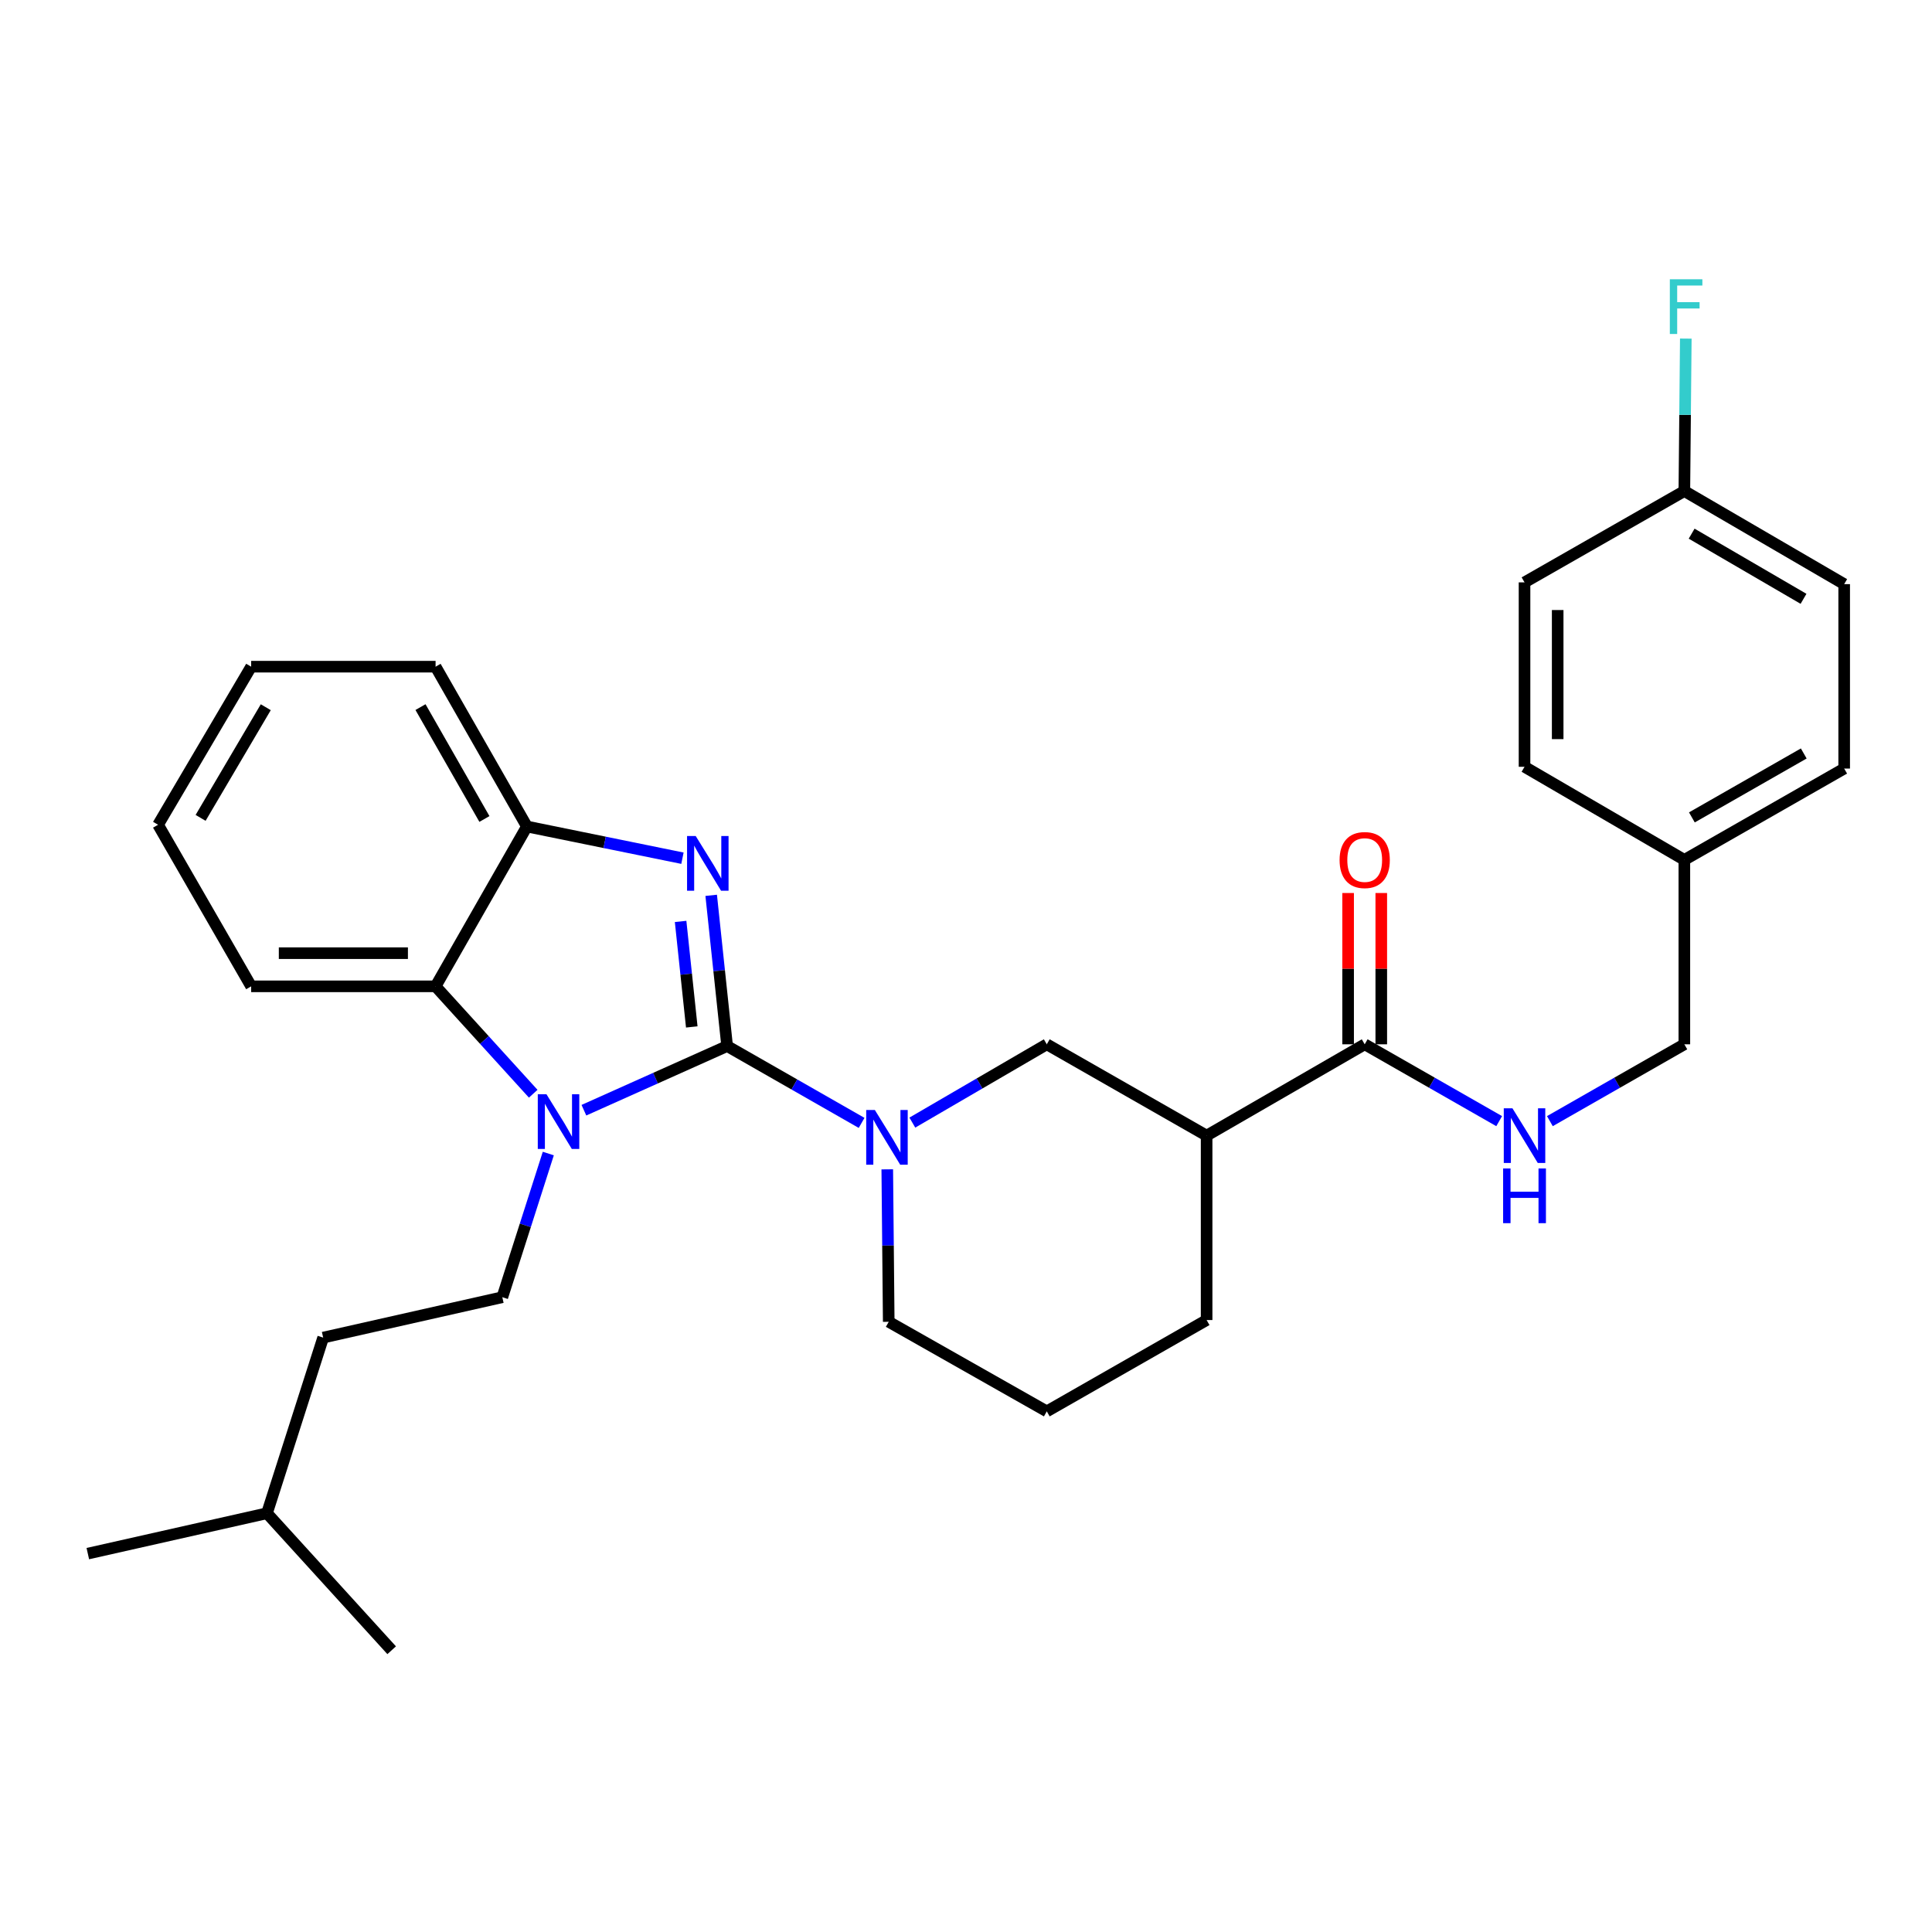 <?xml version='1.0' encoding='iso-8859-1'?>
<svg version='1.1' baseProfile='full'
              xmlns='http://www.w3.org/2000/svg'
                      xmlns:rdkit='http://www.rdkit.org/xml'
                      xmlns:xlink='http://www.w3.org/1999/xlink'
                  xml:space='preserve'
width='1000px' height='1000px' viewBox='0 0 1000 1000'>
<!-- END OF HEADER -->
<rect style='opacity:1.0;fill:#FFFFFF;stroke:none' width='1000' height='1000' x='0' y='0'> </rect>
<path class='bond-0' d='M 954.545,302.35 L 871.818,254.165' style='fill:none;fill-rule:evenodd;stroke:#000000;stroke-width:6px;stroke-linecap:butt;stroke-linejoin:miter;stroke-opacity:1' />
<path class='bond-0' d='M 933.499,309.952 L 875.59,276.222' style='fill:none;fill-rule:evenodd;stroke:#000000;stroke-width:6px;stroke-linecap:butt;stroke-linejoin:miter;stroke-opacity:1' />
<path class='bond-1' d='M 954.545,302.35 L 954.545,397.805' style='fill:none;fill-rule:evenodd;stroke:#000000;stroke-width:6px;stroke-linecap:butt;stroke-linejoin:miter;stroke-opacity:1' />
<path class='bond-2' d='M 706.365,540.53 L 741.167,560.416' style='fill:none;fill-rule:evenodd;stroke:#000000;stroke-width:6px;stroke-linecap:butt;stroke-linejoin:miter;stroke-opacity:1' />
<path class='bond-2' d='M 741.167,560.416 L 775.97,580.302' style='fill:none;fill-rule:evenodd;stroke:#0000FF;stroke-width:6px;stroke-linecap:butt;stroke-linejoin:miter;stroke-opacity:1' />
<path class='bond-3' d='M 714.945,540.53 L 714.945,501.376' style='fill:none;fill-rule:evenodd;stroke:#000000;stroke-width:6px;stroke-linecap:butt;stroke-linejoin:miter;stroke-opacity:1' />
<path class='bond-3' d='M 714.945,501.376 L 714.945,462.222' style='fill:none;fill-rule:evenodd;stroke:#FF0000;stroke-width:6px;stroke-linecap:butt;stroke-linejoin:miter;stroke-opacity:1' />
<path class='bond-3' d='M 697.784,540.53 L 697.784,501.376' style='fill:none;fill-rule:evenodd;stroke:#000000;stroke-width:6px;stroke-linecap:butt;stroke-linejoin:miter;stroke-opacity:1' />
<path class='bond-3' d='M 697.784,501.376 L 697.784,462.222' style='fill:none;fill-rule:evenodd;stroke:#FF0000;stroke-width:6px;stroke-linecap:butt;stroke-linejoin:miter;stroke-opacity:1' />
<path class='bond-4' d='M 706.365,540.53 L 624.543,587.8' style='fill:none;fill-rule:evenodd;stroke:#000000;stroke-width:6px;stroke-linecap:butt;stroke-linejoin:miter;stroke-opacity:1' />
<path class='bond-5' d='M 802.214,580.302 L 837.016,560.416' style='fill:none;fill-rule:evenodd;stroke:#0000FF;stroke-width:6px;stroke-linecap:butt;stroke-linejoin:miter;stroke-opacity:1' />
<path class='bond-5' d='M 837.016,560.416 L 871.818,540.53' style='fill:none;fill-rule:evenodd;stroke:#000000;stroke-width:6px;stroke-linecap:butt;stroke-linejoin:miter;stroke-opacity:1' />
<path class='bond-6' d='M 871.818,254.165 L 789.092,301.435' style='fill:none;fill-rule:evenodd;stroke:#000000;stroke-width:6px;stroke-linecap:butt;stroke-linejoin:miter;stroke-opacity:1' />
<path class='bond-7' d='M 871.818,254.165 L 872.193,214.711' style='fill:none;fill-rule:evenodd;stroke:#000000;stroke-width:6px;stroke-linecap:butt;stroke-linejoin:miter;stroke-opacity:1' />
<path class='bond-7' d='M 872.193,214.711 L 872.567,175.257' style='fill:none;fill-rule:evenodd;stroke:#33CCCC;stroke-width:6px;stroke-linecap:butt;stroke-linejoin:miter;stroke-opacity:1' />
<path class='bond-8' d='M 624.543,587.8 L 624.543,683.255' style='fill:none;fill-rule:evenodd;stroke:#000000;stroke-width:6px;stroke-linecap:butt;stroke-linejoin:miter;stroke-opacity:1' />
<path class='bond-9' d='M 624.543,587.8 L 541.816,540.53' style='fill:none;fill-rule:evenodd;stroke:#000000;stroke-width:6px;stroke-linecap:butt;stroke-linejoin:miter;stroke-opacity:1' />
<path class='bond-10' d='M 130.003,345.073 L 81.817,426.894' style='fill:none;fill-rule:evenodd;stroke:#000000;stroke-width:6px;stroke-linecap:butt;stroke-linejoin:miter;stroke-opacity:1' />
<path class='bond-10' d='M 137.562,366.054 L 103.833,423.329' style='fill:none;fill-rule:evenodd;stroke:#000000;stroke-width:6px;stroke-linecap:butt;stroke-linejoin:miter;stroke-opacity:1' />
<path class='bond-11' d='M 130.003,345.073 L 225.457,345.073' style='fill:none;fill-rule:evenodd;stroke:#000000;stroke-width:6px;stroke-linecap:butt;stroke-linejoin:miter;stroke-opacity:1' />
<path class='bond-12' d='M 81.817,426.894 L 130.003,510.526' style='fill:none;fill-rule:evenodd;stroke:#000000;stroke-width:6px;stroke-linecap:butt;stroke-linejoin:miter;stroke-opacity:1' />
<path class='bond-13' d='M 130.003,510.526 L 225.457,510.526' style='fill:none;fill-rule:evenodd;stroke:#000000;stroke-width:6px;stroke-linecap:butt;stroke-linejoin:miter;stroke-opacity:1' />
<path class='bond-13' d='M 144.321,493.365 L 211.139,493.365' style='fill:none;fill-rule:evenodd;stroke:#000000;stroke-width:6px;stroke-linecap:butt;stroke-linejoin:miter;stroke-opacity:1' />
<path class='bond-14' d='M 225.457,510.526 L 272.727,427.8' style='fill:none;fill-rule:evenodd;stroke:#000000;stroke-width:6px;stroke-linecap:butt;stroke-linejoin:miter;stroke-opacity:1' />
<path class='bond-15' d='M 225.457,510.526 L 250.725,538.319' style='fill:none;fill-rule:evenodd;stroke:#000000;stroke-width:6px;stroke-linecap:butt;stroke-linejoin:miter;stroke-opacity:1' />
<path class='bond-15' d='M 250.725,538.319 L 275.992,566.111' style='fill:none;fill-rule:evenodd;stroke:#0000FF;stroke-width:6px;stroke-linecap:butt;stroke-linejoin:miter;stroke-opacity:1' />
<path class='bond-16' d='M 272.727,427.8 L 225.457,345.073' style='fill:none;fill-rule:evenodd;stroke:#000000;stroke-width:6px;stroke-linecap:butt;stroke-linejoin:miter;stroke-opacity:1' />
<path class='bond-16' d='M 250.736,423.904 L 217.648,365.996' style='fill:none;fill-rule:evenodd;stroke:#000000;stroke-width:6px;stroke-linecap:butt;stroke-linejoin:miter;stroke-opacity:1' />
<path class='bond-17' d='M 272.727,427.8 L 312.98,436.005' style='fill:none;fill-rule:evenodd;stroke:#000000;stroke-width:6px;stroke-linecap:butt;stroke-linejoin:miter;stroke-opacity:1' />
<path class='bond-17' d='M 312.98,436.005 L 353.232,444.21' style='fill:none;fill-rule:evenodd;stroke:#0000FF;stroke-width:6px;stroke-linecap:butt;stroke-linejoin:miter;stroke-opacity:1' />
<path class='bond-18' d='M 368.11,463.424 L 372.236,502.43' style='fill:none;fill-rule:evenodd;stroke:#0000FF;stroke-width:6px;stroke-linecap:butt;stroke-linejoin:miter;stroke-opacity:1' />
<path class='bond-18' d='M 372.236,502.43 L 376.362,541.436' style='fill:none;fill-rule:evenodd;stroke:#000000;stroke-width:6px;stroke-linecap:butt;stroke-linejoin:miter;stroke-opacity:1' />
<path class='bond-18' d='M 352.282,476.931 L 355.17,504.235' style='fill:none;fill-rule:evenodd;stroke:#0000FF;stroke-width:6px;stroke-linecap:butt;stroke-linejoin:miter;stroke-opacity:1' />
<path class='bond-18' d='M 355.17,504.235 L 358.059,531.539' style='fill:none;fill-rule:evenodd;stroke:#000000;stroke-width:6px;stroke-linecap:butt;stroke-linejoin:miter;stroke-opacity:1' />
<path class='bond-19' d='M 283.801,597.072 L 271.9,634.252' style='fill:none;fill-rule:evenodd;stroke:#0000FF;stroke-width:6px;stroke-linecap:butt;stroke-linejoin:miter;stroke-opacity:1' />
<path class='bond-19' d='M 271.9,634.252 L 259.999,671.433' style='fill:none;fill-rule:evenodd;stroke:#000000;stroke-width:6px;stroke-linecap:butt;stroke-linejoin:miter;stroke-opacity:1' />
<path class='bond-20' d='M 302.228,574.644 L 339.295,558.04' style='fill:none;fill-rule:evenodd;stroke:#0000FF;stroke-width:6px;stroke-linecap:butt;stroke-linejoin:miter;stroke-opacity:1' />
<path class='bond-20' d='M 339.295,558.04 L 376.362,541.436' style='fill:none;fill-rule:evenodd;stroke:#000000;stroke-width:6px;stroke-linecap:butt;stroke-linejoin:miter;stroke-opacity:1' />
<path class='bond-21' d='M 376.362,541.436 L 411.165,561.322' style='fill:none;fill-rule:evenodd;stroke:#000000;stroke-width:6px;stroke-linecap:butt;stroke-linejoin:miter;stroke-opacity:1' />
<path class='bond-21' d='M 411.165,561.322 L 445.967,581.208' style='fill:none;fill-rule:evenodd;stroke:#0000FF;stroke-width:6px;stroke-linecap:butt;stroke-linejoin:miter;stroke-opacity:1' />
<path class='bond-22' d='M 472.223,581.058 L 507.02,560.794' style='fill:none;fill-rule:evenodd;stroke:#0000FF;stroke-width:6px;stroke-linecap:butt;stroke-linejoin:miter;stroke-opacity:1' />
<path class='bond-22' d='M 507.02,560.794 L 541.816,540.53' style='fill:none;fill-rule:evenodd;stroke:#000000;stroke-width:6px;stroke-linecap:butt;stroke-linejoin:miter;stroke-opacity:1' />
<path class='bond-23' d='M 459.248,605.252 L 459.626,644.706' style='fill:none;fill-rule:evenodd;stroke:#0000FF;stroke-width:6px;stroke-linecap:butt;stroke-linejoin:miter;stroke-opacity:1' />
<path class='bond-23' d='M 459.626,644.706 L 460.005,684.161' style='fill:none;fill-rule:evenodd;stroke:#000000;stroke-width:6px;stroke-linecap:butt;stroke-linejoin:miter;stroke-opacity:1' />
<path class='bond-24' d='M 624.543,683.255 L 541.816,730.525' style='fill:none;fill-rule:evenodd;stroke:#000000;stroke-width:6px;stroke-linecap:butt;stroke-linejoin:miter;stroke-opacity:1' />
<path class='bond-25' d='M 541.816,730.525 L 460.005,684.161' style='fill:none;fill-rule:evenodd;stroke:#000000;stroke-width:6px;stroke-linecap:butt;stroke-linejoin:miter;stroke-opacity:1' />
<path class='bond-26' d='M 259.999,671.433 L 167.271,692.341' style='fill:none;fill-rule:evenodd;stroke:#000000;stroke-width:6px;stroke-linecap:butt;stroke-linejoin:miter;stroke-opacity:1' />
<path class='bond-27' d='M 138.183,783.248 L 167.271,692.341' style='fill:none;fill-rule:evenodd;stroke:#000000;stroke-width:6px;stroke-linecap:butt;stroke-linejoin:miter;stroke-opacity:1' />
<path class='bond-28' d='M 138.183,783.248 L 202.728,854.162' style='fill:none;fill-rule:evenodd;stroke:#000000;stroke-width:6px;stroke-linecap:butt;stroke-linejoin:miter;stroke-opacity:1' />
<path class='bond-29' d='M 138.183,783.248 L 45.455,804.147' style='fill:none;fill-rule:evenodd;stroke:#000000;stroke-width:6px;stroke-linecap:butt;stroke-linejoin:miter;stroke-opacity:1' />
<path class='bond-30' d='M 789.092,301.435 L 789.092,396.89' style='fill:none;fill-rule:evenodd;stroke:#000000;stroke-width:6px;stroke-linecap:butt;stroke-linejoin:miter;stroke-opacity:1' />
<path class='bond-30' d='M 806.253,315.753 L 806.253,382.572' style='fill:none;fill-rule:evenodd;stroke:#000000;stroke-width:6px;stroke-linecap:butt;stroke-linejoin:miter;stroke-opacity:1' />
<path class='bond-31' d='M 789.092,396.89 L 871.818,445.075' style='fill:none;fill-rule:evenodd;stroke:#000000;stroke-width:6px;stroke-linecap:butt;stroke-linejoin:miter;stroke-opacity:1' />
<path class='bond-32' d='M 871.818,445.075 L 954.545,397.805' style='fill:none;fill-rule:evenodd;stroke:#000000;stroke-width:6px;stroke-linecap:butt;stroke-linejoin:miter;stroke-opacity:1' />
<path class='bond-32' d='M 875.714,423.084 L 933.622,389.995' style='fill:none;fill-rule:evenodd;stroke:#000000;stroke-width:6px;stroke-linecap:butt;stroke-linejoin:miter;stroke-opacity:1' />
<path class='bond-33' d='M 871.818,445.075 L 871.818,540.53' style='fill:none;fill-rule:evenodd;stroke:#000000;stroke-width:6px;stroke-linecap:butt;stroke-linejoin:miter;stroke-opacity:1' />
<path  class='atom-2' d='M 782.832 573.64
L 792.112 588.64
Q 793.032 590.12, 794.512 592.8
Q 795.992 595.48, 796.072 595.64
L 796.072 573.64
L 799.832 573.64
L 799.832 601.96
L 795.952 601.96
L 785.992 585.56
Q 784.832 583.64, 783.592 581.44
Q 782.392 579.24, 782.032 578.56
L 782.032 601.96
L 778.352 601.96
L 778.352 573.64
L 782.832 573.64
' fill='#0000FF'/>
<path  class='atom-2' d='M 778.012 604.792
L 781.852 604.792
L 781.852 616.832
L 796.332 616.832
L 796.332 604.792
L 800.172 604.792
L 800.172 633.112
L 796.332 633.112
L 796.332 620.032
L 781.852 620.032
L 781.852 633.112
L 778.012 633.112
L 778.012 604.792
' fill='#0000FF'/>
<path  class='atom-3' d='M 693.365 445.155
Q 693.365 438.355, 696.725 434.555
Q 700.085 430.755, 706.365 430.755
Q 712.645 430.755, 716.005 434.555
Q 719.365 438.355, 719.365 445.155
Q 719.365 452.035, 715.965 455.955
Q 712.565 459.835, 706.365 459.835
Q 700.125 459.835, 696.725 455.955
Q 693.365 452.075, 693.365 445.155
M 706.365 456.635
Q 710.685 456.635, 713.005 453.755
Q 715.365 450.835, 715.365 445.155
Q 715.365 439.595, 713.005 436.795
Q 710.685 433.955, 706.365 433.955
Q 702.045 433.955, 699.685 436.755
Q 697.365 439.555, 697.365 445.155
Q 697.365 450.875, 699.685 453.755
Q 702.045 456.635, 706.365 456.635
' fill='#FF0000'/>
<path  class='atom-12' d='M 360.101 432.727
L 369.381 447.727
Q 370.301 449.207, 371.781 451.887
Q 373.261 454.567, 373.341 454.727
L 373.341 432.727
L 377.101 432.727
L 377.101 461.047
L 373.221 461.047
L 363.261 444.647
Q 362.101 442.727, 360.861 440.527
Q 359.661 438.327, 359.301 437.647
L 359.301 461.047
L 355.621 461.047
L 355.621 432.727
L 360.101 432.727
' fill='#0000FF'/>
<path  class='atom-13' d='M 282.837 566.365
L 292.117 581.365
Q 293.037 582.845, 294.517 585.525
Q 295.997 588.205, 296.077 588.365
L 296.077 566.365
L 299.837 566.365
L 299.837 594.685
L 295.957 594.685
L 285.997 578.285
Q 284.837 576.365, 283.597 574.165
Q 282.397 571.965, 282.037 571.285
L 282.037 594.685
L 278.357 594.685
L 278.357 566.365
L 282.837 566.365
' fill='#0000FF'/>
<path  class='atom-15' d='M 452.829 574.546
L 462.109 589.546
Q 463.029 591.026, 464.509 593.706
Q 465.989 596.386, 466.069 596.546
L 466.069 574.546
L 469.829 574.546
L 469.829 602.866
L 465.949 602.866
L 455.989 586.466
Q 454.829 584.546, 453.589 582.346
Q 452.389 580.146, 452.029 579.466
L 452.029 602.866
L 448.349 602.866
L 448.349 574.546
L 452.829 574.546
' fill='#0000FF'/>
<path  class='atom-30' d='M 864.304 144.55
L 881.144 144.55
L 881.144 147.79
L 868.104 147.79
L 868.104 156.39
L 879.704 156.39
L 879.704 159.67
L 868.104 159.67
L 868.104 172.87
L 864.304 172.87
L 864.304 144.55
' fill='#33CCCC'/>
</svg>
